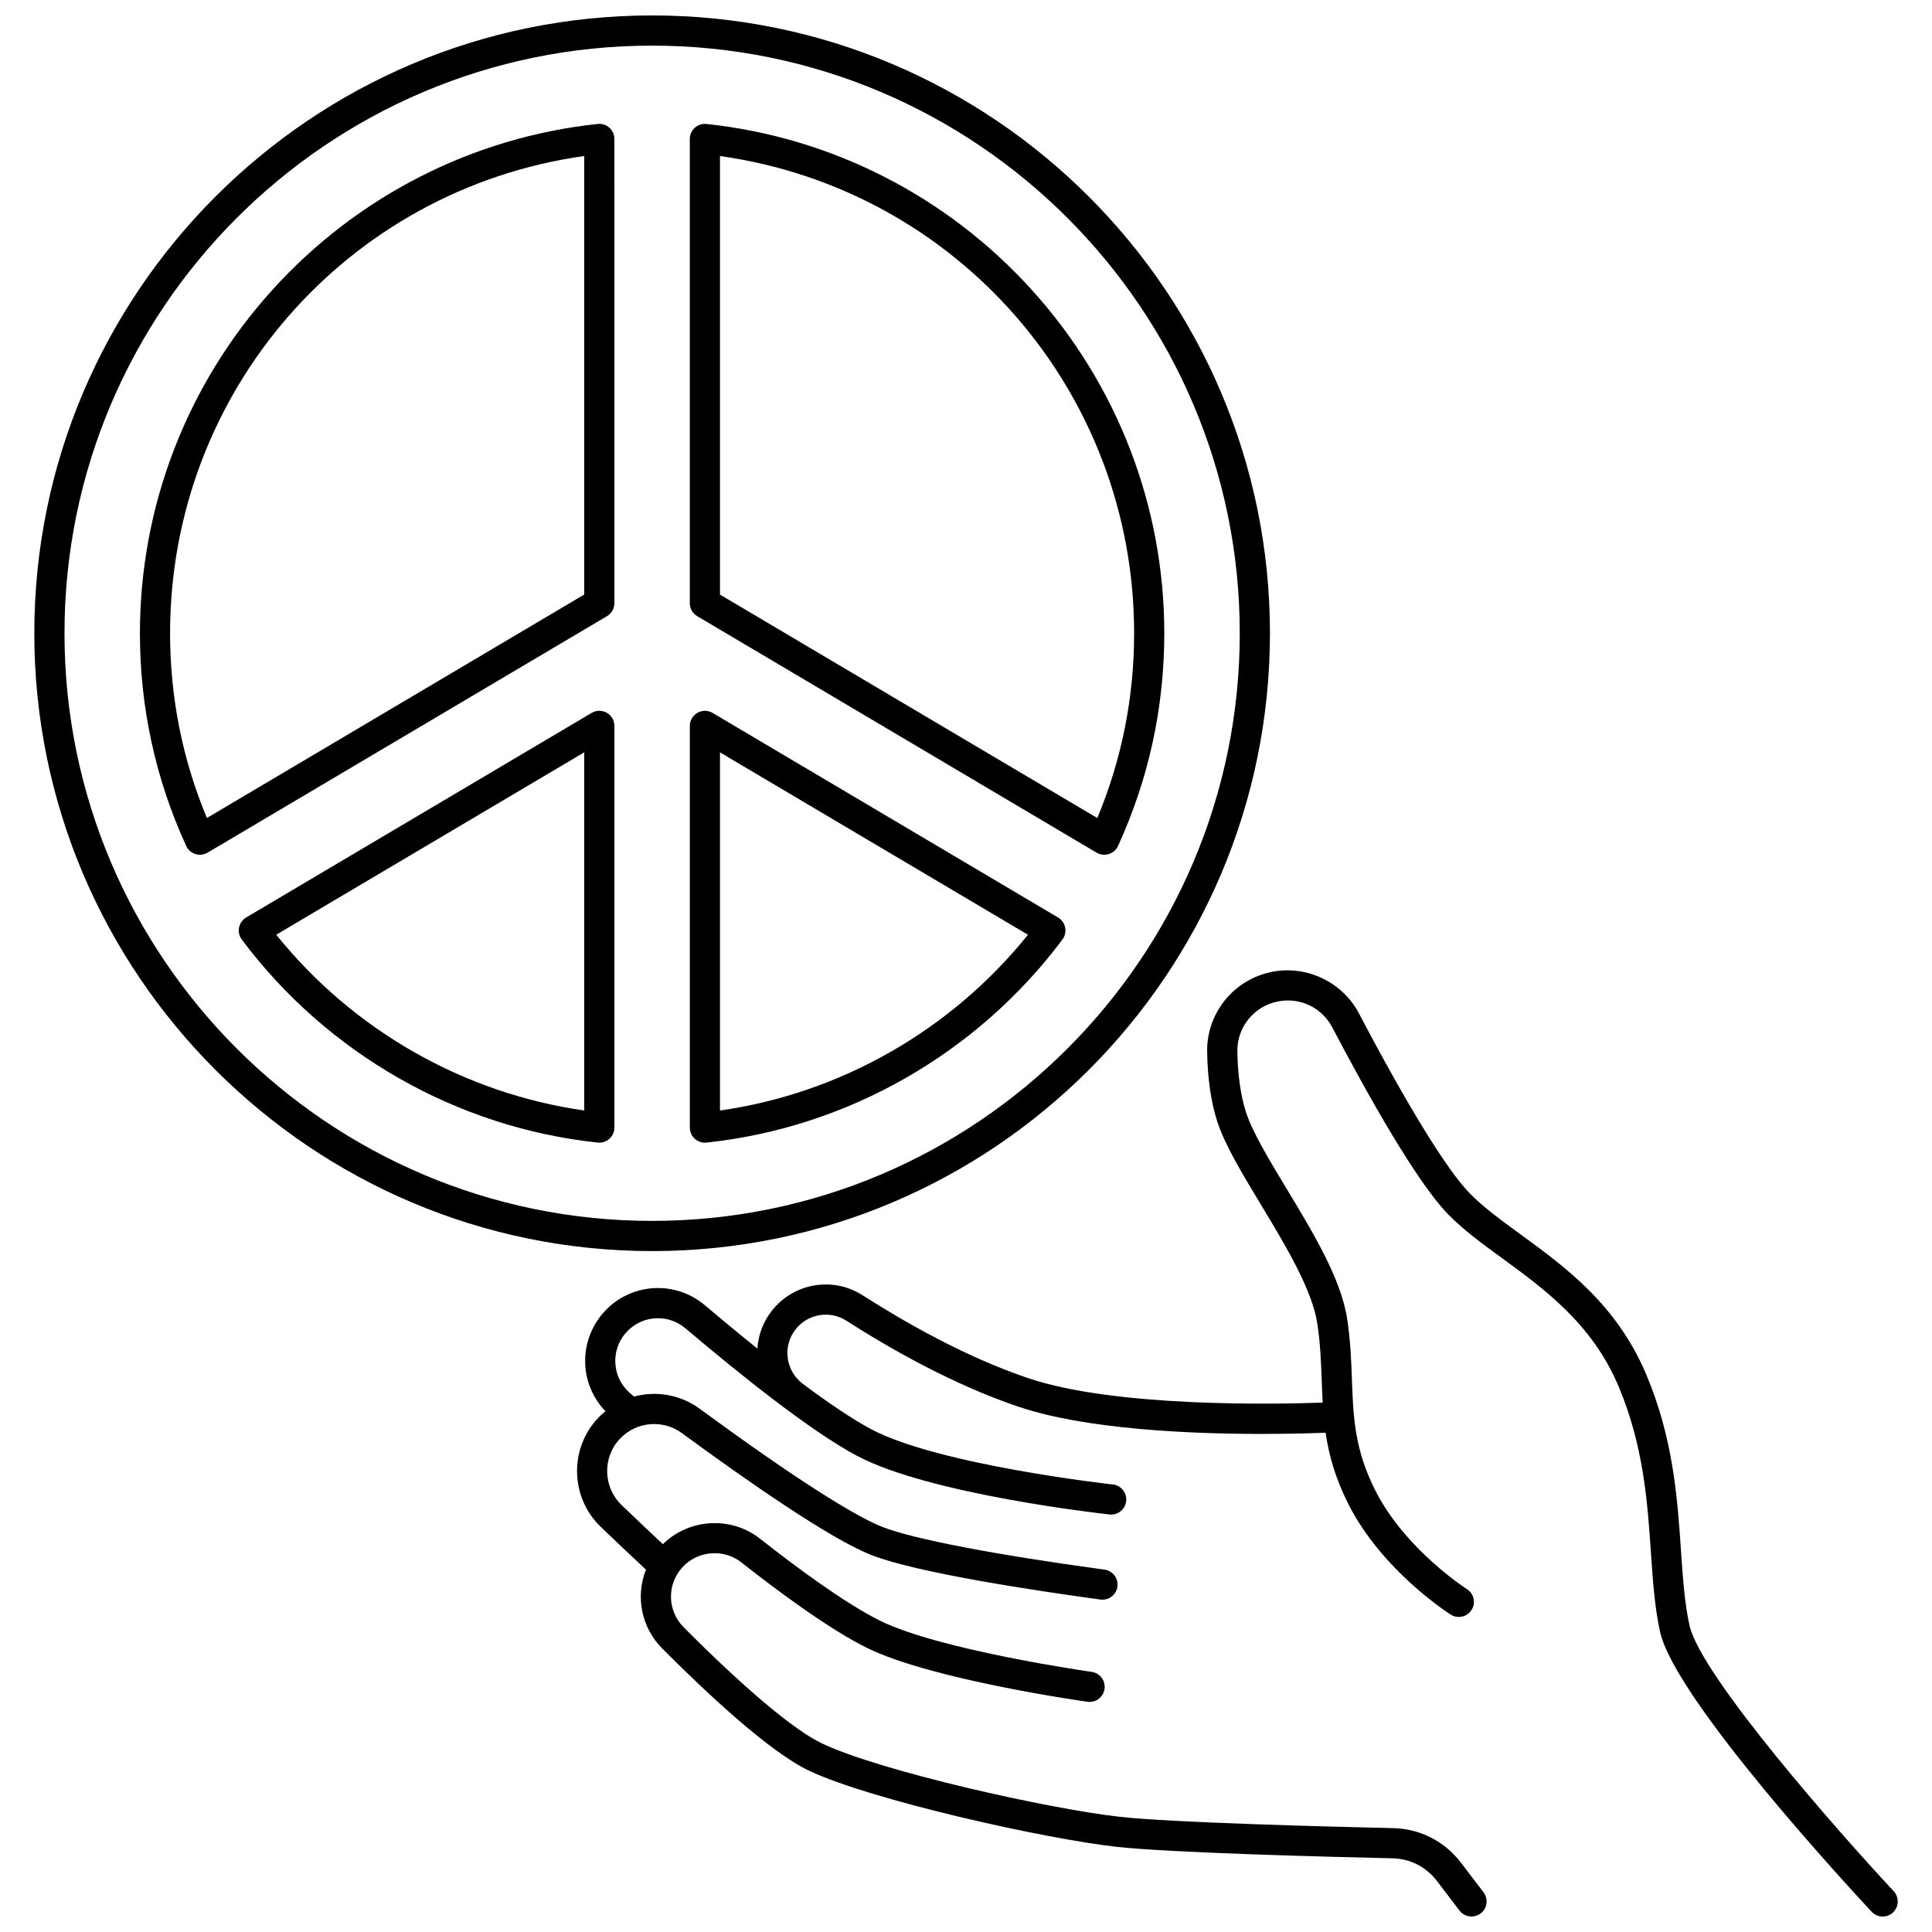 <?xml version="1.0" encoding="UTF-8"?>
<!-- Uploaded to: ICON Repo, www.iconrepo.com, Generator: ICON Repo Mixer Tools -->
<svg width="800px" height="800px" version="1.1" viewBox="144 144 512 512" xmlns="http://www.w3.org/2000/svg">
 <defs>
  <clipPath id="b">
   <path d="m296 401h351v250.9h-351z"/>
  </clipPath>
  <clipPath id="a">
   <path d="m153 148.09h328v327.91h-328z"/>
  </clipPath>
 </defs>
 <g clip-path="url(#b)">
  <path d="m645.84 645.18c-14.043-15.047-51.137-57.035-54.113-70.453-1.297-5.856-1.762-12.629-2.25-19.801-0.949-13.918-2.023-29.691-9.234-46.742-7.816-18.48-21.395-28.391-33.379-37.133-5.051-3.684-9.816-7.164-13.402-10.844-6.004-6.156-16.422-23.082-29.332-47.656-4.356-8.293-13.816-12.812-23.012-11.008-10.137 1.996-17.375 10.91-17.211 21.191 0.109 7.035 1 13.211 2.644 18.363 1.988 6.231 6.644 13.941 11.578 22.105 6.371 10.547 13.594 22.5 14.969 31.527 0.812 5.324 0.992 10.27 1.168 15.055 0.074 1.988 0.145 3.953 0.258 5.922-12.746 0.453-54.938 1.281-77.961-6.457-16.762-5.633-33.145-15.059-43.938-21.977-7.816-5.012-18.109-3.324-23.938 3.914-2.387 2.961-3.738 6.5-3.969 10.203-5.25-4.211-10.109-8.262-13.891-11.465-7.559-6.406-18.656-6.062-25.816 0.797-3.898 3.734-6.062 8.977-5.941 14.375 0.109 4.832 2.059 9.438 5.379 12.902-0.703 0.57-1.383 1.176-2.016 1.852-7.621 8.121-7.297 21.016 0.73 28.738 4.25 4.09 8.199 7.824 12.023 11.375-2.781 7.016-1.324 15.254 4.336 20.93 11.988 12.035 28.473 27.426 38.926 32.379 16.316 7.731 62.32 18.031 81.477 20.156 14.199 1.574 55.871 2.652 73.125 3.043 4.633 0.105 8.902 2.277 11.715 5.965l6.019 7.887c0.785 1.031 1.977 1.574 3.184 1.574 0.844 0 1.699-0.27 2.422-0.82 1.754-1.34 2.094-3.848 0.754-5.606l-6.019-7.887c-4.297-5.629-10.816-8.949-17.891-9.109-17.152-0.391-58.543-1.457-72.426-2.996-18.652-2.07-63.262-12.008-78.934-19.434-7.348-3.481-20.375-14.418-36.688-30.797-4.391-4.406-4.508-11.426-0.273-15.98 4.055-4.359 10.891-4.891 15.562-1.211 9.621 7.574 23.188 17.648 33.215 22.617 16.938 8.391 56.812 14.074 58.504 14.312 2.188 0.305 4.211-1.215 4.516-3.402 0.309-2.188-1.215-4.207-3.402-4.516-0.398-0.059-40.285-5.742-56.07-13.559-9.41-4.664-22.496-14.391-31.816-21.734-7.688-6.055-18.82-5.363-25.75 1.445-3.492-3.254-7.106-6.676-10.969-10.395-4.887-4.703-5.086-12.559-0.445-17.504 4.309-4.594 11.383-5.25 16.453-1.527 16.875 12.387 39.293 28.051 50.277 32.332 12.012 4.684 43.145 9.383 60.633 11.77 0.184 0.023 0.367 0.035 0.547 0.035 1.969 0 3.684-1.453 3.957-3.457 0.301-2.188-1.234-4.203-3.422-4.504-29.164-3.977-50.598-8.098-58.809-11.297-7.938-3.094-25.145-14.219-48.449-31.328-5.172-3.793-11.605-4.812-17.434-3.242-0.363-0.316-0.723-0.629-1.098-0.957-2.41-2.106-3.781-5.031-3.852-8.234-0.074-3.207 1.16-6.199 3.477-8.418 4.195-4.019 10.688-4.219 15.113-0.473 13.941 11.816 33.156 27.277 45.52 33.82 19.293 10.203 64.93 15.293 66.863 15.508 0.148 0.016 0.293 0.023 0.441 0.023 2.012 0 3.746-1.516 3.969-3.562 0.238-2.195-1.344-4.168-3.539-4.41-0.457-0.051-46.047-5.133-63.992-14.625-5.066-2.68-11.523-7.102-18.148-12.039-2.234-1.68-3.66-4.125-4.012-6.894-0.352-2.762 0.414-5.477 2.16-7.644 3.262-4.055 9.02-5 13.395-2.195 11.172 7.16 28.168 16.93 45.707 22.824 17.875 6.004 45.535 7.176 64.363 7.176 7.375 0 13.383-0.18 16.922-0.316 0.855 5.836 2.516 11.926 5.988 18.824 8.883 17.629 26.43 28.902 27.172 29.375 1.867 1.184 4.336 0.633 5.519-1.234 1.184-1.863 0.633-4.336-1.234-5.519-0.164-0.105-16.414-10.543-24.312-26.219-5.492-10.902-5.805-19.484-6.168-29.422-0.184-5.012-0.371-10.191-1.254-15.969-1.613-10.602-8.941-22.727-16.027-34.461-4.68-7.75-9.102-15.066-10.805-20.398-1.406-4.406-2.168-9.809-2.266-16.059-0.102-6.41 4.426-11.969 10.762-13.219 5.836-1.148 11.621 1.613 14.387 6.879 9.383 17.855 22.324 40.941 30.688 49.52 4.055 4.16 9.086 7.832 14.414 11.719 11.141 8.133 23.77 17.348 30.727 33.789 6.691 15.816 7.715 30.879 8.621 44.172 0.512 7.481 0.992 14.547 2.422 20.988 3.984 17.977 50.754 68.48 56.074 74.18 0.785 0.844 1.852 1.27 2.926 1.27 0.977 0 1.957-0.355 2.727-1.074 1.598-1.504 1.684-4.031 0.18-5.648z"/>
 </g>
 <path d="m304.8 332.9c-1.246-0.711-2.781-0.699-4.016 0.031l-91.551 54.211c-0.977 0.578-1.66 1.543-1.883 2.656-0.223 1.113 0.039 2.269 0.719 3.18 22.625 30.242 57.008 49.855 94.328 53.816 0.141 0.016 0.281 0.023 0.422 0.023 0.98 0 1.938-0.363 2.676-1.027 0.844-0.758 1.324-1.84 1.324-2.973v-106.45c0-1.438-0.77-2.762-2.019-3.473zm-5.977 105.39c-31.938-4.543-61.27-21.281-81.613-46.582l81.613-48.328z"/>
 <g clip-path="url(#a)">
  <path d="m480.55 311.82c0-90.281-73.449-163.73-163.73-163.73s-163.73 73.449-163.73 163.73 73.449 163.73 163.73 163.73 163.73-73.449 163.73-163.73zm-319.46 0c0-85.871 69.863-155.73 155.73-155.73s155.73 69.863 155.73 155.73c0 85.871-69.863 155.73-155.73 155.73-85.871 0-155.73-69.859-155.73-155.73z"/>
 </g>
 <path d="m302.4 176.85c-33.098 3.512-63.711 19.121-86.199 43.953-22.648 25.008-35.121 57.336-35.121 91.02 0 19.637 4.129 38.602 12.266 56.363 0.473 1.031 1.359 1.812 2.441 2.148 0.391 0.121 0.793 0.184 1.195 0.184 0.711 0 1.414-0.188 2.039-0.559l105.84-62.676c1.215-0.719 1.961-2.027 1.961-3.441l-0.004-123.02c0-1.133-0.48-2.215-1.324-2.973-0.844-0.758-1.969-1.121-3.098-1zm-3.574 124.71-99.996 59.215c-6.477-15.523-9.758-31.969-9.758-48.957 0.004-64.02 46.875-117.62 109.75-126.48z"/>
 <path d="m330.81 446.82c0.141 0 0.281-0.008 0.422-0.023 37.32-3.961 71.703-23.574 94.328-53.816 0.68-0.91 0.941-2.062 0.719-3.18-0.223-1.113-0.906-2.082-1.883-2.656l-91.547-54.211c-1.234-0.73-2.769-0.746-4.016-0.031-1.25 0.711-2.019 2.039-2.019 3.473v106.45c0 1.133 0.48 2.215 1.324 2.973 0.734 0.664 1.688 1.027 2.672 1.027zm3.996-103.43 81.613 48.328c-20.344 25.297-49.676 42.039-81.613 46.582z"/>
 <path d="m328.77 307.29 105.84 62.676c0.621 0.367 1.328 0.559 2.039 0.559 0.402 0 0.805-0.062 1.195-0.184 1.082-0.34 1.969-1.121 2.441-2.148 8.141-17.766 12.266-36.727 12.266-56.363 0-33.684-12.473-66.012-35.125-91.023-22.488-24.832-53.098-40.441-86.199-43.953-1.125-0.117-2.254 0.246-3.098 1.004-0.844 0.758-1.324 1.84-1.324 2.973v123.02c0 1.41 0.746 2.715 1.961 3.438zm6.035-121.94c62.875 8.852 109.75 62.457 109.75 126.48 0 16.984-3.281 33.43-9.758 48.957l-99.992-59.211z"/>
</svg>